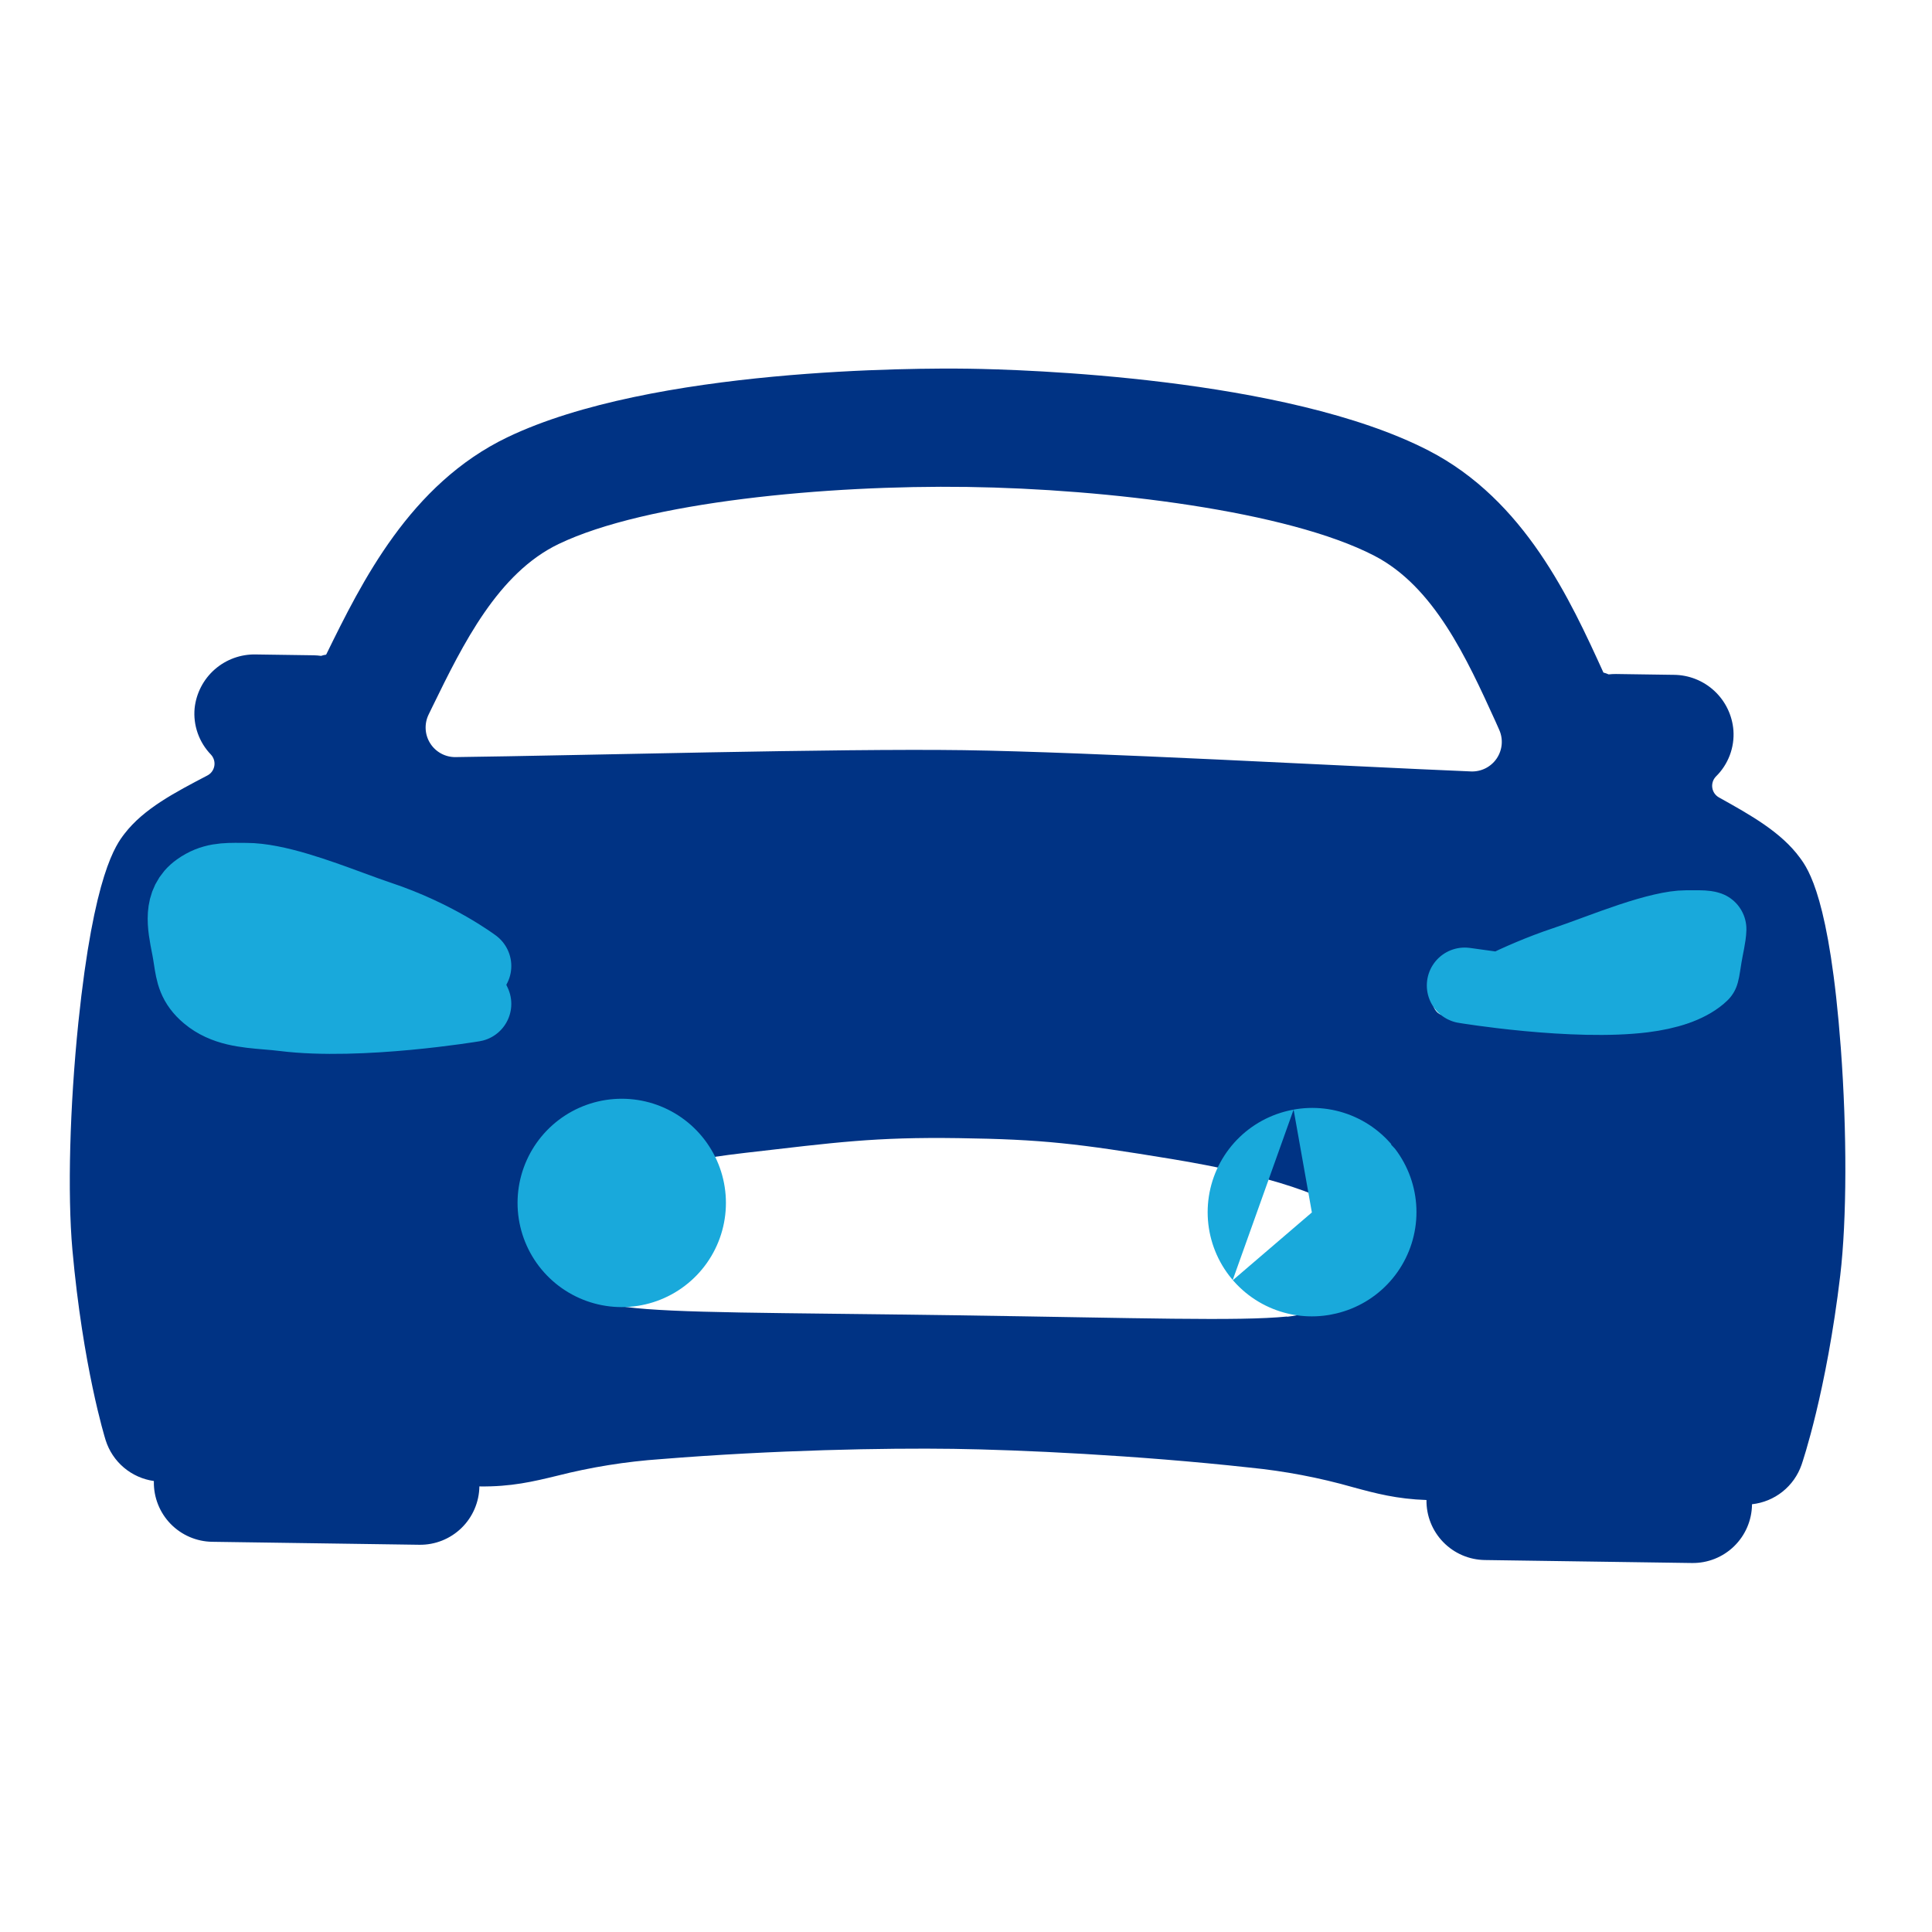 <svg width="102" height="102" viewBox="0 0 102 102" fill="none" xmlns="http://www.w3.org/2000/svg">
<path d="M97.186 55.331C96.596 47.429 95.46 45.875 95.031 45.291C94.045 43.941 92.448 43.045 90.758 42.104C90.663 42.052 90.581 41.978 90.518 41.889C90.456 41.799 90.416 41.697 90.4 41.589C90.384 41.481 90.394 41.371 90.428 41.267C90.462 41.164 90.52 41.07 90.596 40.992C90.916 40.677 91.164 40.296 91.323 39.876C91.482 39.456 91.548 39.006 91.516 38.558C91.454 37.764 91.096 37.021 90.512 36.478C89.928 35.935 89.162 35.632 88.365 35.628L85.318 35.584C85.188 35.583 85.057 35.59 84.927 35.604C84.839 35.564 84.747 35.532 84.653 35.508C82.903 31.668 80.508 26.41 75.424 23.788C67.883 19.902 53.896 19.506 51.161 19.466C48.427 19.427 34.434 19.421 26.794 23.083C21.637 25.558 19.092 30.745 17.233 34.533L17.216 34.564C17.126 34.575 17.038 34.596 16.952 34.627C16.822 34.609 16.692 34.598 16.562 34.596L13.509 34.552C12.712 34.533 11.937 34.815 11.338 35.34C10.739 35.866 10.36 36.598 10.275 37.391C10.233 37.837 10.289 38.286 10.438 38.709C10.587 39.131 10.825 39.517 11.136 39.839C11.21 39.918 11.265 40.014 11.296 40.118C11.328 40.223 11.334 40.333 11.315 40.44C11.296 40.548 11.253 40.649 11.188 40.737C11.124 40.824 11.039 40.896 10.942 40.945C9.226 41.843 7.597 42.692 6.58 44.008C6.134 44.587 4.956 46.1 4.137 53.982C3.683 58.417 3.558 63.013 3.822 65.978C4.376 72.139 5.528 75.875 5.576 76.03C5.753 76.594 6.086 77.097 6.537 77.479C6.988 77.861 7.538 78.108 8.124 78.19L8.123 78.229C8.111 79.058 8.429 79.857 9.006 80.452C9.584 81.046 10.374 81.387 11.203 81.399L22.139 81.556C22.968 81.568 23.767 81.25 24.362 80.672C24.956 80.095 25.297 79.305 25.309 78.476C26.99 78.5 28.164 78.216 29.409 77.914C31.206 77.457 33.041 77.162 34.891 77.034C40.858 76.551 46.786 76.441 50.342 76.492C53.826 76.542 60.01 76.826 65.97 77.48C67.823 77.663 69.655 78.011 71.446 78.522C72.629 78.844 73.751 79.141 75.311 79.193C75.299 80.022 75.617 80.821 76.195 81.415C76.772 82.01 77.562 82.35 78.391 82.362L89.328 82.519C90.156 82.531 90.956 82.214 91.55 81.636C92.145 81.058 92.485 80.269 92.497 79.44L92.498 79.416C93.086 79.352 93.645 79.122 94.108 78.753C94.571 78.384 94.92 77.891 95.114 77.331C95.167 77.177 96.425 73.476 97.156 67.334C97.505 64.375 97.516 59.785 97.186 55.331ZM22.842 37.286C24.452 33.988 26.293 30.257 29.497 28.719C34.127 26.496 43.67 25.602 51.072 25.708C58.473 25.814 67.987 26.975 72.551 29.337C75.71 30.967 77.435 34.752 78.957 38.093L79.146 38.519C79.257 38.762 79.304 39.029 79.282 39.295C79.26 39.561 79.17 39.817 79.022 40.039C78.873 40.26 78.669 40.44 78.431 40.561C78.193 40.681 77.928 40.739 77.661 40.728C71.174 40.459 57.512 39.7 50.872 39.605C44.232 39.51 30.553 39.889 24.052 39.971C23.785 39.975 23.521 39.909 23.287 39.782C23.052 39.654 22.854 39.469 22.712 39.243C22.569 39.017 22.487 38.759 22.473 38.492C22.459 38.226 22.513 37.96 22.631 37.72C22.701 37.577 22.775 37.431 22.842 37.286ZM24.948 52.87C21.583 53.227 18.199 53.377 14.816 53.323C12.746 53.293 10.62 52.676 10.249 50.827C9.996 49.583 10.035 48.886 10.192 48.187C10.323 47.593 10.525 47.163 11.504 47.024C14.048 46.67 15.461 47.181 19.599 48.465C22.343 49.315 24.315 50.424 25.436 51.295C25.998 51.725 25.68 52.822 24.948 52.87ZM67.952 69.506C65.378 69.762 60.239 69.581 50.502 69.441C40.764 69.301 35.625 69.334 33.059 69.004C30.411 68.671 27.067 66.115 29.407 63.914C30.965 62.464 34.567 61.414 39.35 60.864C44.134 60.313 46.16 60.024 50.617 60.088C55.073 60.152 56.887 60.373 61.856 61.189C66.825 62.005 70.572 63.174 71.707 64.524C73.778 66.945 70.606 69.234 67.952 69.518L67.952 69.506ZM91.155 51.988C90.738 53.834 88.582 54.381 86.519 54.351C83.071 54.303 79.628 54.053 76.209 53.605C75.612 53.54 75.35 52.487 75.962 52.02C77.09 51.159 79.114 50.129 81.878 49.358C86.051 48.194 88.454 47.738 90.507 48.175C91.007 48.282 91.265 48.825 91.292 49.163C91.416 50.106 91.37 51.063 91.155 51.99L91.155 51.988Z" fill="#003384"/>
<path d="M32.824 63.508C32.824 63.508 32.825 63.508 32.825 63.508C32.825 63.508 32.824 63.508 32.824 63.508L32.824 63.508ZM69.282 63.992C69.283 63.993 69.275 63.995 69.258 63.998C69.274 63.994 69.282 63.992 69.282 63.992Z" stroke="#19A9DB" stroke-width="11" stroke-linecap="round" stroke-linejoin="round"/>
<path d="M24.031 52.753C23.948 52.708 23.869 52.656 23.793 52.599C23.793 52.599 23.792 52.598 23.791 52.598M24.031 52.753L21.774 51.401M24.031 52.753L24.042 52.759C24.055 52.767 24.078 52.78 24.106 52.797C24.167 52.835 24.236 52.881 24.294 52.925C24.33 52.952 24.345 52.967 24.345 52.967C24.345 52.966 24.329 52.952 24.305 52.921C24.278 52.888 24.205 52.794 24.137 52.64C24.132 52.629 24.127 52.617 24.122 52.605L24.492 51.924C24.612 52.181 24.774 52.53 24.994 53C24.994 53 19 54 14.994 53.5C14.699 53.463 14.401 53.438 14.103 53.413C12.976 53.318 11.861 53.224 11 52.5C10.306 51.916 10.224 51.383 10.107 50.624C10.078 50.433 10.046 50.227 10.002 50.002C9.999 49.99 9.997 49.978 9.994 49.966C9.767 48.813 9.544 47.684 10.502 47.002C11.222 46.489 11.876 46.493 12.735 46.499C12.821 46.5 12.909 46.501 13 46.501C14.529 46.503 16.725 47.31 18.517 47.97C19.058 48.169 19.562 48.354 20 48.5C23.006 49.5 24.994 51 24.994 51L24.031 52.753ZM23.791 52.598L23.793 52.599L23.787 52.595C23.779 52.589 23.763 52.578 23.741 52.562C23.696 52.529 23.623 52.478 23.523 52.412C23.324 52.278 23.022 52.085 22.63 51.86C22.378 51.716 22.092 51.56 21.774 51.401M23.791 52.598L23.79 52.597L23.79 52.597C23.79 52.597 23.791 52.598 23.791 52.598ZM21.774 51.401C21.1 51.061 20.286 50.703 19.369 50.398C18.899 50.242 18.366 50.045 17.834 49.849C17.789 49.833 17.744 49.816 17.699 49.8C17.109 49.583 16.506 49.363 15.907 49.163C14.645 48.744 13.639 48.502 12.997 48.501C12.878 48.501 12.779 48.5 12.691 48.499C12.559 48.498 12.45 48.497 12.327 48.499C12.146 48.501 12.031 48.509 11.946 48.52C11.886 48.529 11.841 48.538 11.798 48.554C11.8 48.628 11.809 48.728 11.827 48.861C11.857 49.075 11.902 49.305 11.963 49.609L11.964 49.615C12.017 49.885 12.057 50.143 12.086 50.335C12.092 50.376 12.098 50.415 12.104 50.45C12.139 50.673 12.16 50.774 12.179 50.841C12.184 50.859 12.188 50.87 12.19 50.875C12.199 50.886 12.226 50.918 12.288 50.97C12.444 51.101 12.689 51.219 13.202 51.304C13.461 51.347 13.747 51.375 14.098 51.405C14.15 51.41 14.205 51.414 14.26 51.419C14.557 51.444 14.903 51.473 15.241 51.515C17.02 51.737 19.342 51.631 21.309 51.446C21.468 51.431 21.623 51.416 21.774 51.401ZM12.192 50.88C12.192 50.88 12.192 50.88 12.191 50.878C12.192 50.879 12.192 50.88 12.192 50.88Z" stroke="#19A9DB" stroke-width="4" stroke-linecap="round" stroke-linejoin="round"/>
<path d="M79.261 52.294C78.887 52.249 78.553 52.206 78.272 52.167C77.971 52.126 77.731 52.09 77.569 52.065C77.488 52.053 77.426 52.043 77.385 52.036L77.341 52.029L77.331 52.028L77.329 52.027L79.261 52.294ZM79.261 52.294C80.178 51.846 81.362 51.322 82.631 50.9C83.101 50.743 83.635 50.547 84.166 50.352C84.211 50.335 84.256 50.318 84.301 50.302C84.891 50.085 85.494 49.865 86.093 49.665C87.355 49.245 88.361 49.004 89.003 49.003C89.122 49.002 89.221 49.002 89.309 49.001C89.441 49 89.55 48.999 89.673 49.001C89.853 49.003 89.969 49.011 90.054 49.023C90.114 49.031 90.159 49.04 90.202 49.056C90.2 49.13 90.191 49.23 90.173 49.363C90.143 49.577 90.097 49.807 90.037 50.111L90.036 50.117C89.983 50.387 89.943 50.645 89.914 50.837C89.907 50.878 89.902 50.917 89.896 50.951C89.861 51.175 89.84 51.276 89.821 51.343C89.816 51.361 89.812 51.372 89.81 51.377C89.801 51.388 89.774 51.42 89.712 51.471C89.065 52.016 88.025 52.356 86.752 52.515C84.974 52.737 82.651 52.631 80.684 52.446C80.17 52.398 79.689 52.345 79.261 52.294ZM89.808 51.382C89.808 51.383 89.808 51.382 89.809 51.38C89.808 51.381 89.808 51.382 89.808 51.382Z" stroke="#19A9DB" stroke-width="4" stroke-linecap="round" stroke-linejoin="round"/>
</svg>
